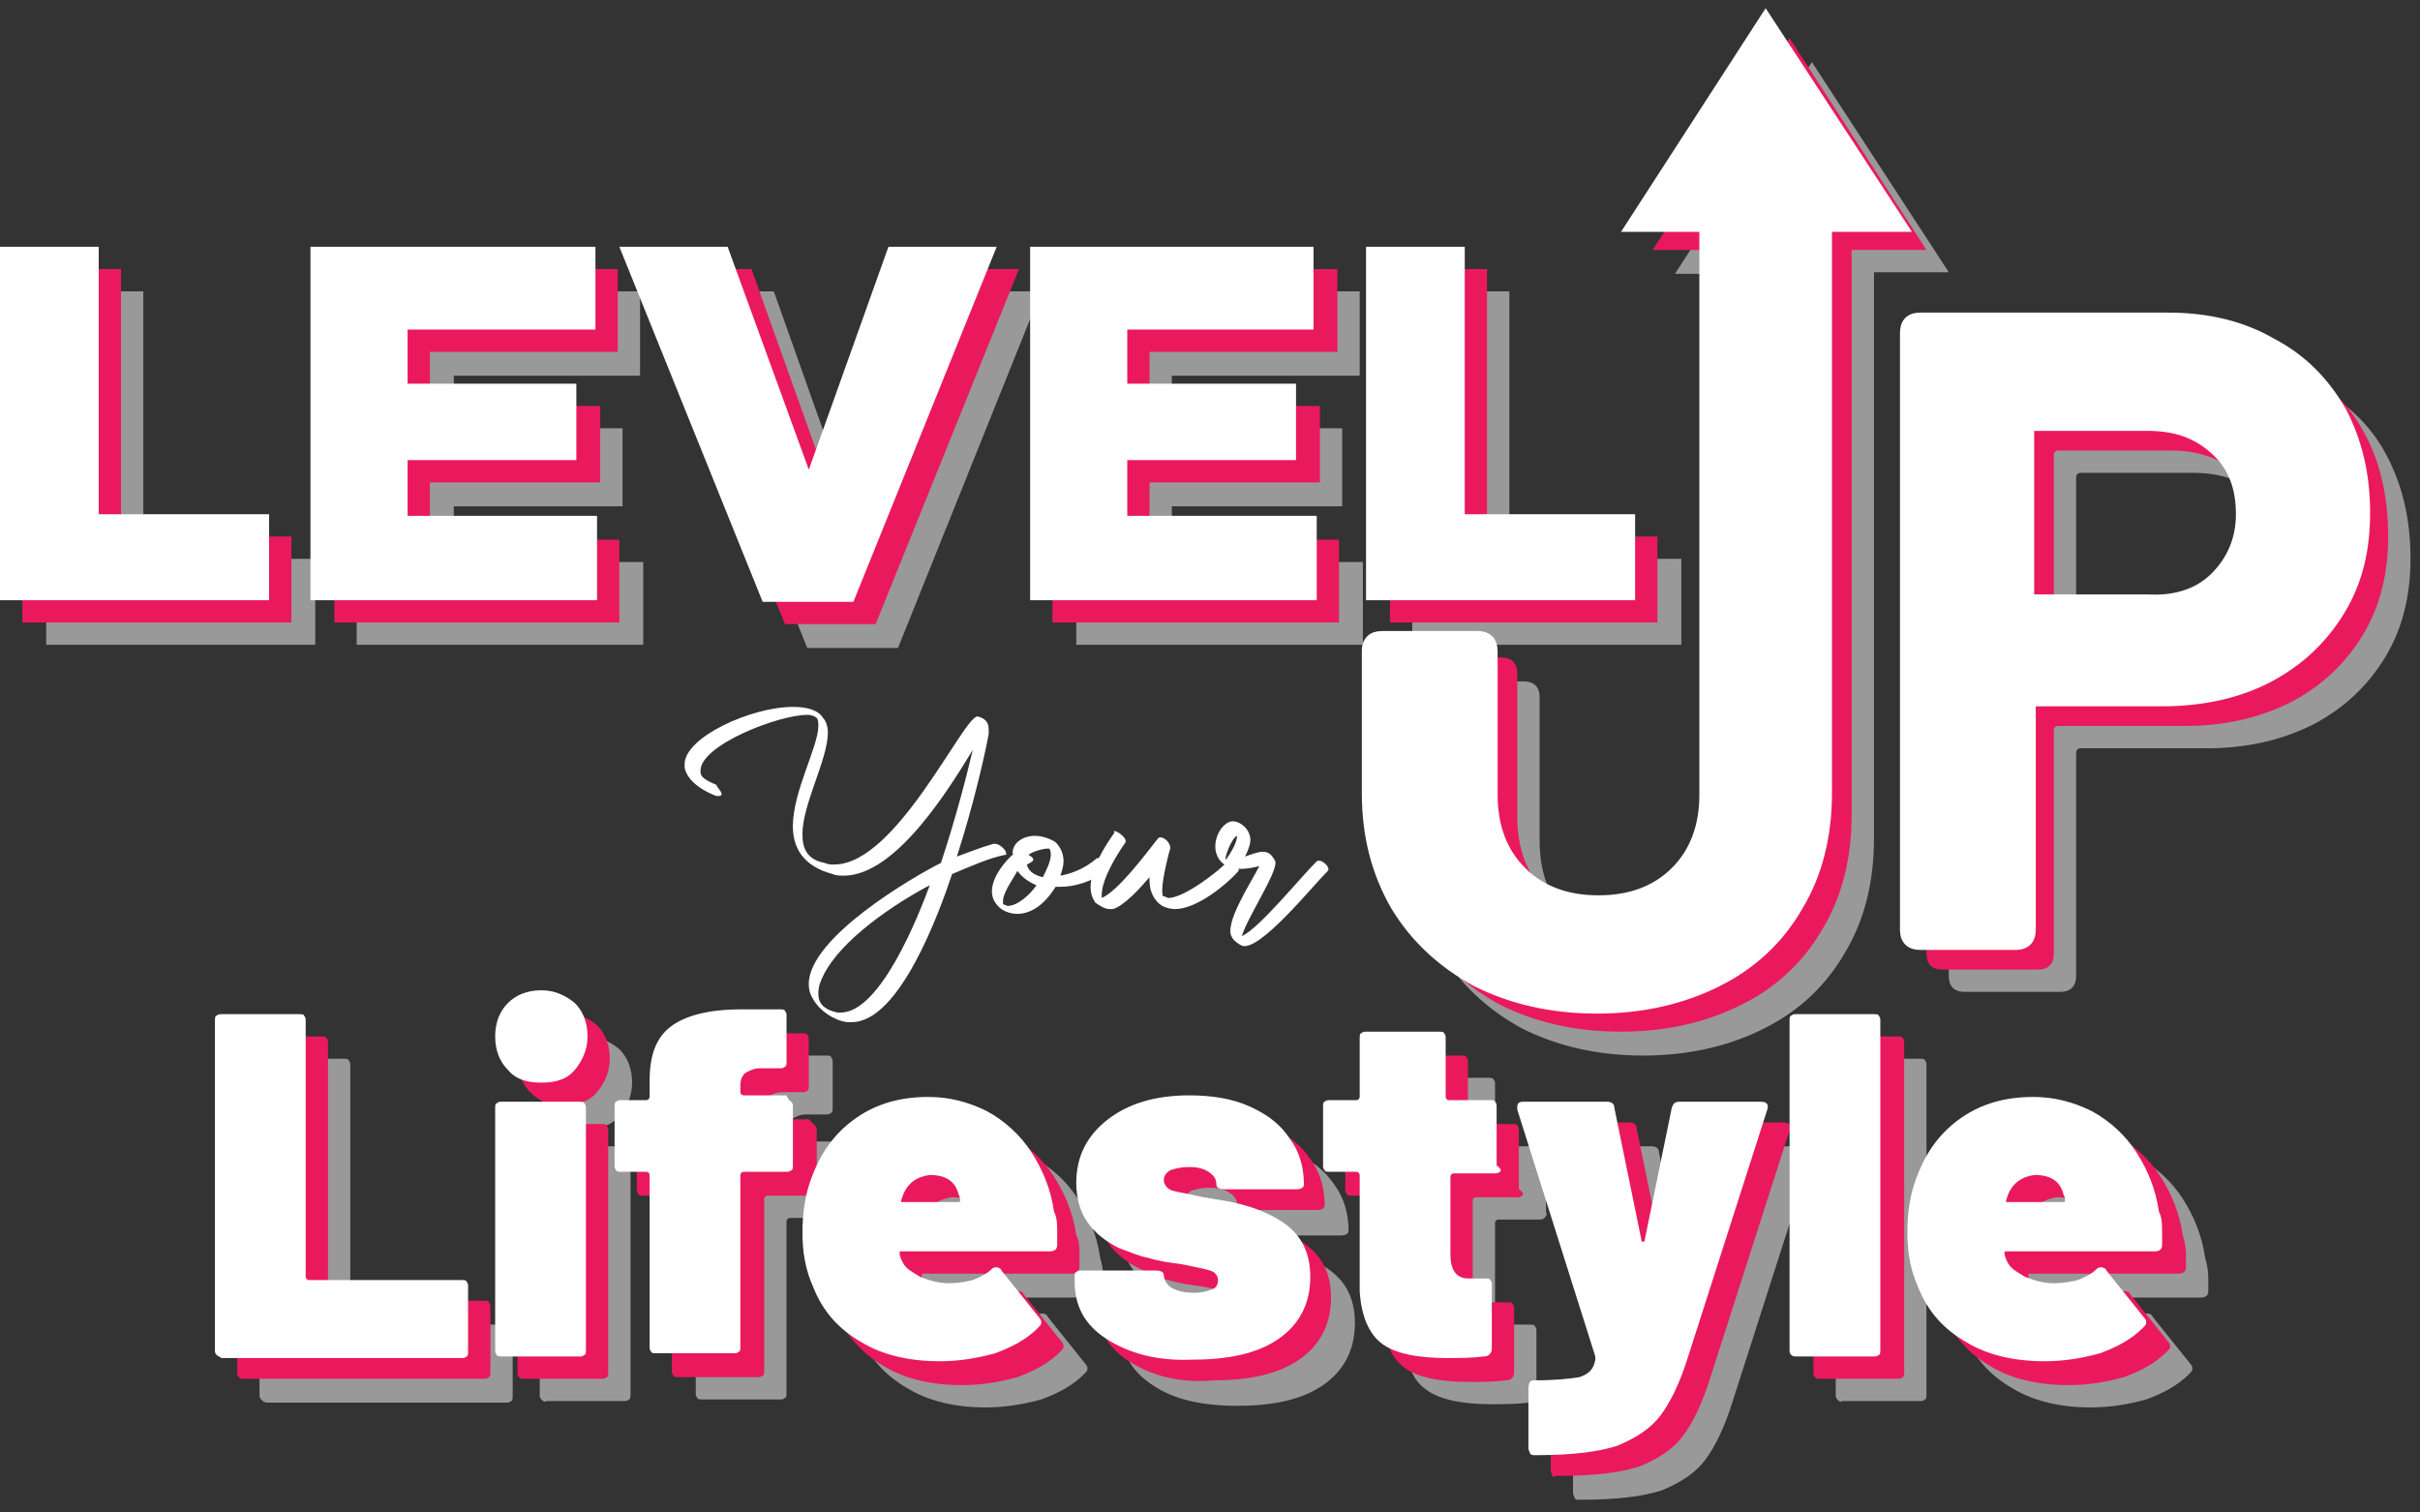 <svg width="152" height="95" viewBox="0 0 152 95" fill="none" xmlns="http://www.w3.org/2000/svg">
<rect x="0" y="0" width="152" height="95" fill="#333333" stroke="none"/>
<path d="M113.803 3.9L105.203 17.2H109.903V52.8C109.903 54.8 109.303 56.4 108.103 57.6C106.903 58.8 105.303 59.4 103.303 59.4C101.303 59.4 99.703 58.8 98.503 57.6C97.303 56.4 96.703 54.8 96.703 52.8V43.8C96.703 43.2 96.403 42.8 95.703 42.8H89.703C89.103 42.8 88.703 43.1 88.703 43.8V52.7C88.703 55.4 89.303 57.7 90.503 59.8C91.703 61.8 93.403 63.4 95.603 64.6C97.803 65.7 100.303 66.3 103.203 66.3C106.103 66.3 108.603 65.7 110.803 64.6C113.003 63.5 114.703 61.9 115.903 59.8C117.103 57.8 117.703 55.4 117.703 52.7V17.1H122.403L113.803 3.9Z" fill="white" fill-opacity="0.5"/>
<path d="M149.902 28.6C148.902 26.7 147.402 25.3 145.502 24.3C143.602 23.3 141.402 22.8 139.002 22.8H123.402C122.802 22.8 122.402 23.1 122.402 23.8V61.3C122.402 61.9 122.702 62.3 123.402 62.3H129.402C130.002 62.3 130.402 62 130.402 61.3V47.3C130.402 47.1 130.502 47 130.702 47H138.602C141.102 47 143.302 46.5 145.302 45.5C147.202 44.5 148.702 43.1 149.802 41.3C150.902 39.5 151.402 37.4 151.402 35.1C151.402 32.6 150.902 30.5 149.902 28.6ZM142.002 39.1C140.902 40.1 139.602 40.6 137.802 40.6H130.702C130.502 40.6 130.402 40.5 130.402 40.3V30C130.402 29.8 130.502 29.7 130.702 29.7H137.802C139.502 29.7 140.902 30.2 142.002 31.2C143.002 32.2 143.602 33.5 143.602 35.2C143.602 36.8 143.002 38.1 142.002 39.1Z" fill="white" fill-opacity="0.5"/>
<path d="M9.002 18.3H2.902V40.5H19.802V35.1H9.002V18.3Z" fill="white" fill-opacity="0.5"/>
<path d="M28.502 31.8H39.102V26.9H28.502V23.6H40.202V18.3H22.402V40.5H40.402V35.3H28.502V31.8Z" fill="white" fill-opacity="0.5"/>
<path d="M53.603 32.4L48.603 18.3H41.703L50.703 40.7H56.403L65.403 18.3H58.703L53.603 32.4Z" fill="white" fill-opacity="0.5"/>
<path d="M73.602 31.8H84.302V26.9H73.602V23.6H85.402V18.3H67.602V40.5H85.602V35.3H73.602V31.8Z" fill="white" fill-opacity="0.5"/>
<path d="M88.703 18.3V40.5H105.603V35.1H94.803V18.3H88.703Z" fill="white" fill-opacity="0.5"/>
<path d="M112.401 2.4L103.801 15.7H108.501V51.3C108.501 53.3 107.901 54.9 106.701 56.1C105.501 57.3 103.901 57.9 101.901 57.9C99.901 57.9 98.301 57.3 97.101 56.1C95.901 54.9 95.301 53.3 95.301 51.3V42.3C95.301 41.7 95.001 41.3 94.301 41.3H88.301C87.701 41.3 87.301 41.6 87.301 42.3V51.2C87.301 53.9 87.901 56.2 89.101 58.3C90.301 60.3 92.001 61.9 94.201 63.1C96.401 64.2 98.901 64.8 101.801 64.8C104.701 64.8 107.201 64.2 109.401 63.1C111.601 62 113.301 60.4 114.501 58.3C115.701 56.3 116.301 53.9 116.301 51.2V15.7H121.001L112.401 2.4Z" fill="#EA195D"/>
<path d="M148.5 27.2C147.5 25.3 146 23.9 144.1 22.9C142.2 21.9 140 21.4 137.6 21.4H122C121.4 21.4 121 21.7 121 22.4V59.9C121 60.5 121.3 60.9 122 60.9H128C128.6 60.9 129 60.6 129 59.9V45.9C129 45.7 129.1 45.6 129.3 45.6H137.2C139.7 45.6 141.9 45.1 143.9 44.1C145.8 43.1 147.3 41.7 148.4 39.9C149.5 38.1 150 36 150 33.7C150 31.2 149.5 29 148.5 27.2ZM140.6 37.6C139.5 38.6 138.2 39.1 136.4 39.1H129.3C129.1 39.1 129 39 129 38.8V28.6C129 28.4 129.1 28.3 129.3 28.3H136.4C138.1 28.3 139.5 28.8 140.6 29.8C141.6 30.8 142.2 32.1 142.2 33.8C142.1 35.3 141.6 36.7 140.6 37.6Z" fill="#EA195D"/>
<path d="M7.602 16.9H1.402V39.1H18.302V33.7H7.602V16.9Z" fill="#EA195D"/>
<path d="M27 30.3H37.7V25.5H27V22.1H38.8V16.9H21V39.1H38.9V33.9H27V30.3Z" fill="#EA195D"/>
<path d="M52.201 30.9L47.201 16.9H40.301L49.301 39.2H55.001L64.001 16.9H57.201L52.201 30.9Z" fill="#EA195D"/>
<path d="M72.202 30.3H82.902V25.5H72.202V22.1H84.002V16.9H66.102V39.1H84.102V33.9H72.202V30.3Z" fill="#EA195D"/>
<path d="M87.301 16.9V39.1H104.101V33.7H93.401V16.9H87.301Z" fill="#EA195D"/>
<path d="M119.601 14.3L110.901 1L102.301 14.3H107.001V49.9C107.001 51.9 106.401 53.5 105.201 54.7C104.001 55.9 102.401 56.5 100.401 56.5C98.401 56.5 96.801 55.9 95.601 54.7C94.401 53.5 93.801 51.9 93.801 49.9V40.9C93.801 40.3 93.501 39.9 92.801 39.9H86.801C86.201 39.9 85.801 40.2 85.801 40.9V49.8C85.801 52.5 86.401 54.8 87.601 56.9C88.801 58.9 90.501 60.5 92.701 61.7C94.901 62.8 97.401 63.4 100.301 63.4C103.201 63.4 105.701 62.8 107.901 61.7C110.101 60.6 111.801 59 113.001 56.9C114.201 54.9 114.801 52.5 114.801 49.8V14.3H119.601Z" fill="white"/>
<path d="M119.601 14.3L110.901 1L102.301 14.3H107.001V49.9C107.001 51.9 106.401 53.5 105.201 54.7C104.001 55.9 102.401 56.5 100.401 56.5C98.401 56.5 96.801 55.9 95.601 54.7C94.401 53.5 93.801 51.9 93.801 49.9V40.9C93.801 40.3 93.501 39.9 92.801 39.9H86.801C86.201 39.9 85.801 40.2 85.801 40.9V49.8C85.801 52.5 86.401 54.8 87.601 56.9C88.801 58.9 90.501 60.5 92.701 61.7C94.901 62.8 97.401 63.4 100.301 63.4C103.201 63.4 105.701 62.8 107.901 61.7C110.101 60.6 111.801 59 113.001 56.9C114.201 54.9 114.801 52.5 114.801 49.8V14.3H119.601Z" stroke="white" stroke-width="0.529" stroke-miterlimit="10"/>
<path d="M142.702 21.5C144.602 22.5 146.002 23.9 147.102 25.8C148.102 27.7 148.602 29.8 148.602 32.2C148.602 34.6 148.102 36.6 147.002 38.4C145.902 40.2 144.402 41.6 142.502 42.6C140.602 43.6 138.302 44.1 135.802 44.1H127.902C127.702 44.1 127.602 44.2 127.602 44.4V58.4C127.602 59 127.302 59.4 126.602 59.4H120.602C120.002 59.4 119.602 59.1 119.602 58.4V20.9C119.602 20.3 119.902 19.9 120.602 19.9H136.202C138.602 19.9 140.802 20.4 142.702 21.5ZM139.102 36.2C140.102 35.2 140.702 33.9 140.702 32.3C140.702 30.6 140.202 29.3 139.102 28.3C138.002 27.3 136.702 26.8 134.902 26.8H127.802C127.602 26.8 127.502 26.9 127.502 27.1V37.3C127.502 37.5 127.602 37.6 127.802 37.6H134.902C136.702 37.7 138.102 37.2 139.102 36.2Z" fill="white"/>
<path d="M142.702 21.5C144.602 22.5 146.002 23.9 147.102 25.8C148.102 27.7 148.602 29.8 148.602 32.2C148.602 34.6 148.102 36.6 147.002 38.4C145.902 40.2 144.402 41.6 142.502 42.6C140.602 43.6 138.302 44.1 135.802 44.1H127.902C127.702 44.1 127.602 44.2 127.602 44.4V58.4C127.602 59 127.302 59.4 126.602 59.4H120.602C120.002 59.4 119.602 59.1 119.602 58.4V20.9C119.602 20.3 119.902 19.9 120.602 19.9H136.202C138.602 19.9 140.802 20.4 142.702 21.5ZM139.102 36.2C140.102 35.2 140.702 33.9 140.702 32.3C140.702 30.6 140.202 29.3 139.102 28.3C138.002 27.3 136.702 26.8 134.902 26.8H127.802C127.602 26.8 127.502 26.9 127.502 27.1V37.3C127.502 37.5 127.602 37.6 127.802 37.6H134.902C136.702 37.7 138.102 37.2 139.102 36.2Z" stroke="white" stroke-width="0.529" stroke-miterlimit="10"/>
<path d="M0 15.5H6.2V32.3H16.9V37.7H0V15.5Z" fill="white"/>
<path d="M19.5 15.5H37.4V20.7H25.6V24.1H36.2V28.9H25.6V32.4H37.5V37.7H19.5V15.5Z" fill="white"/>
<path d="M38.902 15.5H45.702L50.802 29.5L55.802 15.5H62.602L53.602 37.8H47.902L38.902 15.5Z" fill="white"/>
<path d="M64.703 15.5H82.503V20.7H70.803V24.1H81.403V28.9H70.803V32.4H82.703V37.7H64.703V15.5Z" fill="white"/>
<path d="M85.801 15.5H92.001V32.3H102.701V37.7H85.801V15.5Z" fill="white"/>
<path d="M45.3 49.8C45.4 50 45.2 50 45 50C43.7 49.5 43.1 48.8 43 48.2C43 48.1 43 48.1 43 48C43 46.3 47.2 44.4 49.8 44.4C50.7 44.4 51.4 44.6 51.7 45.1C51.9 45.3 52 45.7 52 46C52 47.7 50.4 50.5 50.4 52.4C50.4 53.3 50.7 54 51.8 54.2C52 54.3 52.2 54.3 52.4 54.3C56.3 54.3 60.5 45 61.4 45C61.8 45.1 62.1 45.3 62.1 45.8C62.1 45.9 62.1 46 62.1 46.1C61.9 47.2 61.2 50.4 60.1 53.8C60.9 53.5 61.7 53.2 62.4 53C62.4 53 62.4 53 62.5 53C62.8 53 63.2 53.4 63.2 53.6C63.2 53.7 63.2 53.7 63.1 53.7C62.1 53.9 61 54.4 59.8 54.9C59 57.3 56.5 64.2 53.5 64.2C53.4 64.2 53.3 64.2 53.2 64.2C52.4 64.1 51.5 63.5 51.1 62.8C50.9 62.5 50.8 62.2 50.8 61.8C50.8 58.9 57.3 55.1 59.1 54.2C60 51.5 60.7 48.8 61.1 47.1C59.7 49.4 56.3 55 53 55C52.8 55 52.5 55 52.3 54.9C50.4 54.4 49.8 53.2 49.8 51.9C49.8 49.7 51.4 46.9 51.4 45.6C51.4 45.4 51.4 45.2 51.3 45.1C51.2 45 51 44.9 50.7 44.9C48.9 44.9 44 46.8 44 48.4V48.5C44 48.8 44.3 49 45 49.3C45 49.4 45.3 49.7 45.3 49.8ZM51.7 61.3C51.5 61.7 51.4 62 51.4 62.4C51.4 63 51.7 63.4 52.6 63.6C52.7 63.6 52.8 63.6 52.8 63.6C55.3 63.6 57.7 57.5 58.4 55.6C56.3 56.7 52.8 59 51.7 61.3Z" fill="white"/>
<path d="M63.601 53.6C63.601 52.9 64.301 52.5 65.001 52.5C65.501 52.5 66.001 52.7 66.301 52.9C66.601 53.2 66.801 53.6 66.801 54.1C66.801 54.4 66.701 54.7 66.601 55C67.201 54.9 68.101 54.6 68.901 53.9H69.001C69.201 53.9 69.601 54.3 69.601 54.5V54.6C68.601 55.4 67.501 55.7 66.601 55.7C66.501 55.7 66.401 55.7 66.301 55.7C65.501 57 64.601 57.4 63.901 57.4C63.301 57.4 62.901 57.1 62.901 57.1C62.501 56.8 62.301 56.4 62.301 56C62.301 55.1 63.101 54.1 63.701 53.6C63.601 53.7 63.601 53.6 63.601 53.6ZM63.001 56.5C63.001 56.6 63.001 56.7 63.001 56.8C63.101 56.8 63.201 56.9 63.301 56.9C63.901 56.9 64.701 56.2 65.101 55.6C64.601 55.4 64.201 55.1 63.901 54.7C63.701 55.1 63.101 55.9 63.001 56.5ZM64.901 54C64.901 54.1 64.701 54.2 64.501 54.3C64.601 54.8 65.101 55 65.501 55.1C65.701 54.7 66.001 54.1 66.001 53.7C66.001 53.6 66.001 53.4 65.901 53.3H65.801C65.501 53.3 64.801 53.5 64.601 53.7C64.801 53.8 64.901 53.9 64.901 54Z" fill="white"/>
<path d="M70 52.2C70.2 52.2 70.7 52.6 70.7 52.8V52.9C70.2 53.6 69.2 55.2 69.2 56.2C69.2 56.3 69.2 56.3 69.2 56.4C70.2 56 72 53.6 72.7 52.7C72.8 52.6 72.8 52.6 72.9 52.6C73.2 52.6 73.5 53 73.5 53.2V53.3C73.4 53.6 73 55.2 73 55.9C73 56.1 73 56.3 73.1 56.3C73.2 56.3 73.3 56.4 73.4 56.4C74.4 56.4 76.7 54.6 77.1 54.1L77.2 54C77.4 54 77.8 54.3 77.8 54.6V54.7C77.1 55.5 75.2 57.1 73.8 57.1C73.5 57.1 73.2 57 73 56.9C72.5 56.6 72.2 56 72.2 55.3C72.2 55.2 72.2 55.2 72.2 55.1C71.6 55.8 70.6 56.9 69.9 57.1C69.8 57.1 69.8 57.1 69.7 57.1C69.4 57.1 69.1 56.9 68.8 56.7C68.6 56.4 68.5 56.1 68.5 55.7C68.5 54.5 69.5 53 70 52.3C69.9 52.2 70 52.2 70 52.2Z" fill="white"/>
<path d="M83.4 54.7C82.4 55.7 79.1 59.8 78 59.4C77.8 59.3 77.5 59.1 77.4 58.9C76.8 58.1 78.6 55.4 79.1 54.4C78.3 54.6 77.5 54.7 76.9 54.3C75.8 53.5 76.5 51.8 77.3 51.6C77.8 51.5 78.4 52 78.5 52.5C78.6 52.8 78.5 53.2 78.2 53.8C78.5 53.7 79 53.5 79.3 53.5C79.7 53.5 79.9 53.7 80.1 54.1C80.3 54.7 78.3 57.7 78 58.8C79.1 58.3 81.6 55.2 82.7 54.1C83 53.9 83.6 54.5 83.4 54.7ZM77.7 52.5C77.5 52.6 77.4 52.8 77.2 53.2C77.2 53.2 76.9 53.9 77 54C77.5 53.3 77.7 52.8 77.7 52.5Z" fill="white"/>
<path d="M16.401 87.9C16.301 87.8 16.301 87.7 16.301 87.6V66.9C16.301 66.8 16.301 66.6 16.401 66.6C16.501 66.5 16.601 66.5 16.701 66.5H21.601C21.701 66.5 21.901 66.5 21.901 66.6C22.001 66.7 22.001 66.8 22.001 66.9V83C22.001 83.1 22.101 83.2 22.201 83.2H31.801C31.901 83.2 32.101 83.2 32.101 83.3C32.201 83.4 32.201 83.5 32.201 83.6V87.7C32.201 87.8 32.201 88 32.101 88C32.001 88.1 31.901 88.1 31.801 88.1H16.801C16.601 88.1 16.501 88 16.401 87.9Z" fill="white" fill-opacity="0.5"/>
<path d="M34.002 87.9C33.902 87.8 33.902 87.7 33.902 87.6V72.4C33.902 72.3 33.902 72.1 34.002 72.1C34.102 72 34.202 72 34.302 72H39.202C39.302 72 39.502 72 39.502 72.1C39.602 72.2 39.602 72.3 39.602 72.4V87.6C39.602 87.7 39.602 87.9 39.502 87.9C39.402 88 39.302 88 39.202 88H34.302C34.202 88.1 34.102 88 34.002 87.9ZM34.702 70.1C34.202 69.6 33.902 68.9 33.902 68C33.902 67.1 34.202 66.4 34.702 65.9C35.202 65.4 35.902 65.1 36.802 65.1C37.602 65.1 38.302 65.4 38.902 65.9C39.402 66.4 39.702 67.1 39.702 68C39.702 68.8 39.402 69.5 38.902 70.1C38.402 70.7 37.702 70.9 36.802 70.9C36.002 70.9 35.302 70.6 34.702 70.1Z" fill="white" fill-opacity="0.5"/>
<path d="M52.6 72.1C52.7 72.2 52.7 72.3 52.7 72.4V76.1C52.7 76.2 52.7 76.4 52.6 76.4C52.5 76.5 52.4 76.5 52.3 76.5H49.6C49.5 76.5 49.4 76.6 49.4 76.7V87.5C49.4 87.6 49.4 87.8 49.3 87.8C49.2 87.9 49.1 87.9 49 87.9H44.1C44 87.9 43.8 87.9 43.8 87.8C43.7 87.7 43.7 87.6 43.7 87.5V76.7C43.7 76.6 43.6 76.5 43.5 76.5H41.9C41.8 76.5 41.6 76.5 41.6 76.4C41.5 76.3 41.5 76.2 41.5 76.1V72.4C41.5 72.3 41.5 72.1 41.6 72.1C41.7 72 41.8 72 41.9 72H43.5C43.6 72 43.7 71.9 43.7 71.8V70.8C43.7 69.2 44.1 68.1 45 67.4C45.9 66.7 47.4 66.3 49.4 66.3C49.9 66.3 50.3 66.3 50.6 66.3H51.9C52 66.3 52.2 66.3 52.2 66.4C52.3 66.5 52.3 66.6 52.3 66.7V69.6C52.3 69.7 52.3 69.9 52.2 69.9C52.1 70 52 70 51.9 70H50.6C50.2 70 49.9 70.2 49.7 70.3C49.5 70.5 49.4 70.7 49.4 71.1V71.5C49.4 71.6 49.5 71.7 49.6 71.7H52.3C52.4 72 52.5 72 52.6 72.1Z" fill="white" fill-opacity="0.5"/>
<path d="M69.301 80.3C69.301 80.6 69.301 80.9 69.301 81.1C69.301 81.4 69.101 81.5 68.801 81.5H59.501C59.401 81.5 59.401 81.5 59.401 81.6C59.401 81.8 59.501 82 59.601 82.2C59.801 82.6 60.201 82.8 60.701 83.1C61.201 83.3 61.801 83.5 62.501 83.5C63.101 83.5 63.601 83.4 64.001 83.3C64.501 83.1 64.901 82.9 65.201 82.6C65.301 82.5 65.401 82.5 65.501 82.5C65.601 82.5 65.801 82.6 65.801 82.7L68.201 85.7C68.301 85.8 68.301 85.9 68.301 86C68.301 86.1 68.201 86.2 68.101 86.3C67.401 87 66.501 87.5 65.401 87.9C64.301 88.2 63.201 88.4 61.901 88.4C60.001 88.4 58.301 88 57.001 87.2C55.601 86.4 54.601 85.3 54.001 83.8C53.501 82.7 53.301 81.6 53.301 80.3C53.301 79 53.501 77.8 53.901 76.8C54.501 75.2 55.401 74 56.701 73.1C58.001 72.2 59.501 71.8 61.201 71.8C62.501 71.8 63.701 72.1 64.901 72.7C66.001 73.3 67.001 74.2 67.701 75.3C68.401 76.4 68.901 77.6 69.101 79C69.201 79.3 69.301 79.8 69.301 80.3ZM59.501 77.9L59.401 78.2C59.401 78.3 59.401 78.3 59.401 78.3H59.501H63.001C63.101 78.3 63.101 78.3 63.101 78.2C63.101 78.1 63.101 78 63.001 77.8C62.901 77.4 62.701 77.1 62.401 76.9C62.101 76.7 61.701 76.6 61.201 76.6C60.401 76.7 59.901 77.1 59.501 77.9Z" fill="white" fill-opacity="0.5"/>
<path d="M72.402 87C71.002 86.1 70.402 84.9 70.402 83.4V83.1C70.402 83 70.402 82.8 70.502 82.8C70.602 82.7 70.702 82.7 70.802 82.7H75.402C75.702 82.7 75.902 82.8 75.902 83C75.902 83.3 76.102 83.6 76.402 83.8C76.802 84 77.202 84.1 77.802 84.1C78.302 84.1 78.602 84 78.902 83.9C79.202 83.8 79.302 83.6 79.302 83.3C79.302 83 79.102 82.8 78.802 82.7C78.502 82.6 77.902 82.5 77.002 82.3C76.202 82.2 75.502 82.1 74.902 81.9C74.302 81.8 73.702 81.5 73.102 81.3C71.302 80.4 70.402 79.1 70.402 77.2C70.402 75.5 71.102 74.2 72.402 73.2C73.702 72.2 75.402 71.7 77.502 71.7C78.902 71.7 80.202 71.9 81.302 72.4C82.402 72.9 83.202 73.5 83.802 74.4C84.402 75.2 84.702 76.2 84.702 77.3C84.702 77.5 84.502 77.6 84.202 77.6H79.702C79.402 77.6 79.202 77.5 79.202 77.3C79.202 76.9 79.002 76.7 78.702 76.5C78.402 76.3 78.002 76.2 77.502 76.2C77.002 76.2 76.602 76.3 76.302 76.4C76.002 76.6 75.902 76.8 75.902 77C75.902 77.3 76.102 77.6 76.502 77.7C76.902 77.8 77.502 77.9 78.402 78.1C78.502 78.1 78.902 78.2 79.602 78.3C80.302 78.4 81.002 78.6 81.602 78.8C82.702 79.2 83.602 79.7 84.202 80.4C84.802 81.1 85.102 82 85.102 83.1C85.102 84.8 84.402 86.1 83.102 87C81.802 87.9 80.002 88.3 77.702 88.3C75.502 88.3 73.702 87.9 72.402 87Z" fill="white" fill-opacity="0.5"/>
<path d="M97.003 76.5C96.903 76.6 96.803 76.6 96.703 76.6H94.103C94.003 76.6 93.903 76.7 93.903 76.8V81.7C93.903 82.7 94.303 83.2 95.003 83.2H96.103C96.203 83.2 96.403 83.2 96.403 83.3C96.503 83.4 96.503 83.5 96.503 83.6V87.6C96.503 87.9 96.303 88.1 96.003 88.1C95.203 88.2 94.403 88.2 93.703 88.2C91.803 88.2 90.403 87.9 89.603 87.3C88.703 86.7 88.303 85.6 88.203 84V76.7C88.203 76.6 88.103 76.5 88.003 76.5H86.603C86.503 76.5 86.303 76.5 86.303 76.4C86.203 76.3 86.203 76.2 86.203 76.1V72.4C86.203 72.3 86.203 72.1 86.303 72.1C86.403 72 86.503 72 86.603 72H88.303C88.403 72 88.503 71.9 88.503 71.8V68.1C88.503 68 88.503 67.8 88.603 67.8C88.703 67.7 88.803 67.7 88.903 67.7H93.503C93.603 67.7 93.803 67.7 93.803 67.8C93.903 67.9 93.903 68 93.903 68.1V71.8C93.903 71.9 94.003 72 94.103 72H96.703C96.803 72 97.003 72 97.003 72.1C97.103 72.2 97.103 72.3 97.103 72.4V76.1C97.203 76.3 97.103 76.4 97.003 76.5Z" fill="white" fill-opacity="0.5"/>
<path d="M98.902 94.1C98.902 94 98.802 93.9 98.802 93.8V90C98.802 89.7 98.902 89.5 99.102 89.5C100.502 89.5 101.402 89.4 102.002 89.3C102.602 89.1 102.902 88.8 103.002 88.2V88L98.102 72.5C98.102 72.5 98.102 72.4 98.102 72.3C98.102 72.1 98.202 72 98.502 72H103.702C104.002 72 104.202 72.1 104.202 72.4L105.902 80.7C105.902 80.8 106.002 80.8 106.002 80.8C106.002 80.8 106.102 80.8 106.102 80.7L107.802 72.4C107.902 72.1 108.002 72 108.302 72H113.402C113.802 72 113.902 72.2 113.802 72.5L108.802 88.1C108.302 89.7 107.702 90.9 107.102 91.7C106.502 92.5 105.602 93.1 104.402 93.6C103.202 94 101.502 94.2 99.302 94.2H99.102C99.002 94.2 99.002 94.2 98.902 94.1Z" fill="white" fill-opacity="0.5"/>
<path d="M115.401 87.9C115.301 87.8 115.301 87.7 115.301 87.6V66.9C115.301 66.8 115.301 66.6 115.401 66.6C115.501 66.5 115.601 66.5 115.701 66.5H120.601C120.701 66.5 120.901 66.5 120.901 66.6C121.001 66.7 121.001 66.8 121.001 66.9V87.6C121.001 87.7 121.001 87.9 120.901 87.9C120.801 88 120.701 88 120.601 88H115.701C115.601 88.1 115.501 88 115.401 87.9Z" fill="white" fill-opacity="0.5"/>
<path d="M138.703 80.3C138.703 80.6 138.703 80.9 138.703 81.1C138.703 81.4 138.503 81.5 138.203 81.5H128.903C128.803 81.5 128.803 81.5 128.803 81.6C128.803 81.8 128.903 82 129.003 82.2C129.203 82.6 129.603 82.8 130.103 83.1C130.603 83.3 131.203 83.5 131.903 83.5C132.503 83.5 133.003 83.4 133.403 83.3C133.903 83.1 134.303 82.9 134.603 82.6C134.703 82.5 134.803 82.5 134.903 82.5C135.003 82.5 135.203 82.6 135.203 82.7L137.603 85.7C137.703 85.8 137.703 85.9 137.703 86C137.703 86.1 137.603 86.2 137.503 86.3C136.803 87 135.903 87.5 134.803 87.9C133.703 88.2 132.603 88.4 131.303 88.4C129.403 88.4 127.703 88 126.403 87.2C125.003 86.4 124.003 85.3 123.403 83.8C122.903 82.7 122.703 81.6 122.703 80.3C122.703 79 122.903 77.8 123.303 76.8C123.903 75.2 124.803 74 126.103 73.1C127.403 72.2 128.903 71.8 130.603 71.8C131.903 71.8 133.103 72.1 134.303 72.7C135.403 73.3 136.403 74.2 137.103 75.3C137.803 76.4 138.303 77.6 138.503 79C138.603 79.3 138.703 79.8 138.703 80.3ZM128.903 77.9L128.803 78.2C128.803 78.3 128.803 78.3 128.803 78.3H128.903H132.403C132.503 78.3 132.503 78.3 132.503 78.2C132.503 78.1 132.503 78 132.403 77.8C132.303 77.4 132.103 77.1 131.803 76.9C131.503 76.7 131.103 76.6 130.603 76.6C129.803 76.7 129.303 77.1 128.903 77.9Z" fill="white" fill-opacity="0.5"/>
<path d="M15.002 86.5C14.902 86.4 14.902 86.3 14.902 86.2V65.5C14.902 65.4 14.902 65.2 15.002 65.2C15.102 65.1 15.202 65.1 15.302 65.1H20.202C20.302 65.1 20.502 65.1 20.502 65.2C20.602 65.3 20.602 65.4 20.602 65.5V81.5C20.602 81.6 20.702 81.7 20.802 81.7H30.402C30.502 81.7 30.702 81.7 30.702 81.8C30.802 81.9 30.802 82 30.802 82.1V86.2C30.802 86.3 30.802 86.5 30.702 86.5C30.602 86.6 30.502 86.6 30.402 86.6H15.302C15.202 86.6 15.102 86.6 15.002 86.5Z" fill="#EA195D"/>
<path d="M32.6 86.5C32.5 86.4 32.5 86.3 32.5 86.2V71C32.5 70.9 32.5 70.7 32.6 70.7C32.7 70.6 32.8 70.6 32.9 70.6H37.8C37.9 70.6 38.1 70.6 38.1 70.7C38.2 70.8 38.2 70.9 38.2 71V86.2C38.2 86.3 38.2 86.5 38.1 86.5C38 86.6 37.9 86.6 37.8 86.6H32.9C32.8 86.6 32.7 86.6 32.6 86.5ZM33.3 68.6C32.8 68.1 32.5 67.4 32.5 66.5C32.5 65.6 32.8 64.9 33.3 64.4C33.8 63.9 34.5 63.6 35.4 63.6C36.2 63.6 36.9 63.9 37.5 64.4C38 64.9 38.3 65.6 38.3 66.5C38.3 67.3 38 68 37.5 68.6C37 69.2 36.3 69.4 35.4 69.4C34.6 69.5 33.9 69.2 33.3 68.6Z" fill="#EA195D"/>
<path d="M51.2 70.7C51.3 70.8 51.3 70.9 51.3 71V74.7C51.3 74.8 51.3 75 51.2 75C51.1 75.1 51 75.1 50.9 75.1H48.2C48.1 75.1 48 75.2 48 75.3V86.1C48 86.2 48 86.4 47.9 86.4C47.8 86.5 47.7 86.5 47.6 86.5H42.6C42.5 86.5 42.3 86.5 42.3 86.4C42.2 86.3 42.2 86.2 42.2 86.1V75.3C42.2 75.2 42.1 75.1 42 75.1H40.4C40.3 75.1 40.1 75.1 40.1 75C40 74.9 40 74.8 40 74.7V71C40 70.9 40 70.7 40.1 70.7C40.2 70.6 40.3 70.6 40.4 70.6H42C42.1 70.6 42.2 70.5 42.2 70.4V69.4C42.2 67.8 42.6 66.7 43.5 66C44.4 65.3 45.9 64.9 47.9 64.9C48.4 64.9 48.8 64.9 49.1 64.9H50.4C50.5 64.9 50.7 64.9 50.7 65C50.8 65.1 50.8 65.2 50.8 65.3V68.2C50.8 68.3 50.8 68.5 50.7 68.5C50.6 68.6 50.5 68.6 50.4 68.6H49.1C48.7 68.6 48.4 68.8 48.2 68.9C48 69.1 47.9 69.3 47.9 69.7V70.1C47.9 70.2 48 70.3 48.1 70.3H50.8C51 70.5 51.1 70.6 51.2 70.7Z" fill="#EA195D"/>
<path d="M67.801 78.8C67.801 79.1 67.801 79.4 67.801 79.6C67.801 79.9 67.601 80 67.301 80H58.001C57.901 80 57.901 80 57.901 80.1C57.901 80.3 58.001 80.5 58.101 80.8C58.301 81.2 58.701 81.4 59.201 81.7C59.701 81.9 60.301 82.1 61.001 82.1C61.601 82.1 62.101 82 62.501 81.9C63.001 81.7 63.401 81.5 63.701 81.2C63.801 81.1 63.901 81.1 64.001 81.1C64.101 81.1 64.301 81.2 64.301 81.3L66.701 84.3C66.801 84.4 66.801 84.5 66.801 84.6C66.801 84.7 66.701 84.8 66.601 84.9C65.901 85.6 65.001 86.1 63.901 86.5C62.801 86.8 61.701 87 60.401 87C58.501 87 56.801 86.6 55.501 85.8C54.101 85 53.101 83.8 52.501 82.4C52.001 81.3 51.801 80.2 51.801 78.9C51.801 77.6 52.001 76.4 52.401 75.4C53.001 73.8 53.901 72.6 55.201 71.7C56.501 70.8 58.001 70.4 59.701 70.4C61.001 70.4 62.201 70.7 63.401 71.3C64.501 71.9 65.501 72.8 66.201 73.9C66.901 75 67.401 76.2 67.601 77.6C67.801 77.9 67.801 78.4 67.801 78.8ZM58.101 76.5L58.001 76.8C58.001 76.9 58.001 76.9 58.001 76.9H58.101H61.601C61.701 76.9 61.701 76.9 61.701 76.8C61.701 76.7 61.701 76.6 61.601 76.4C61.501 76 61.301 75.7 61.001 75.5C60.701 75.3 60.301 75.2 59.801 75.2C59.001 75.3 58.401 75.7 58.101 76.5Z" fill="#EA195D"/>
<path d="M70.902 85.5C69.502 84.6 68.902 83.4 68.902 81.9V81.6C68.902 81.5 68.902 81.3 69.002 81.3C69.102 81.2 69.202 81.2 69.302 81.2H73.902C74.202 81.2 74.402 81.3 74.402 81.5C74.402 81.8 74.602 82.1 74.902 82.3C75.302 82.5 75.702 82.6 76.302 82.6C76.802 82.6 77.102 82.5 77.402 82.4C77.702 82.3 77.802 82.1 77.802 81.8C77.802 81.5 77.602 81.3 77.302 81.2C77.002 81.1 76.402 81 75.502 80.8C74.702 80.7 74.002 80.6 73.402 80.4C72.802 80.3 72.202 80 71.602 79.7C69.802 78.8 68.902 77.5 68.902 75.6C68.902 73.9 69.602 72.6 70.902 71.6C72.202 70.6 73.902 70.1 76.002 70.1C77.402 70.1 78.702 70.3 79.802 70.8C80.902 71.3 81.702 71.9 82.302 72.8C82.902 73.6 83.202 74.6 83.202 75.7C83.202 75.9 83.002 76 82.702 76H78.202C77.902 76 77.702 75.9 77.702 75.7C77.702 75.3 77.502 75.1 77.202 74.9C76.902 74.7 76.502 74.6 76.002 74.6C75.502 74.6 75.102 74.7 74.802 74.8C74.502 75 74.402 75.2 74.402 75.4C74.402 75.7 74.602 76 75.002 76.1C75.402 76.2 76.002 76.3 76.902 76.5C77.002 76.5 77.402 76.6 78.102 76.7C78.802 76.8 79.502 77 80.102 77.2C81.202 77.6 82.102 78.1 82.702 78.8C83.302 79.5 83.602 80.4 83.602 81.5C83.602 83.2 82.902 84.5 81.602 85.4C80.302 86.3 78.502 86.7 76.202 86.7C74.102 86.9 72.302 86.4 70.902 85.5Z" fill="#EA195D"/>
<path d="M95.6 75.1C95.5 75.2 95.4 75.2 95.3 75.2H92.7C92.6 75.2 92.5 75.3 92.5 75.4V80.3C92.5 81.3 92.9 81.8 93.6 81.8H94.7C94.8 81.8 95 81.8 95 81.9C95.1 82 95.1 82.1 95.1 82.2V86.2C95.1 86.5 94.9 86.7 94.6 86.7C93.8 86.8 93 86.8 92.3 86.8C90.4 86.8 89 86.5 88.2 85.9C87.4 85.3 86.9 84.2 86.8 82.6V75.3C86.8 75.2 86.7 75.1 86.6 75.1H84.9C84.8 75.1 84.6 75.1 84.6 75C84.5 74.9 84.5 74.8 84.5 74.7V71C84.5 70.9 84.5 70.7 84.6 70.7C84.7 70.6 84.8 70.6 84.9 70.6H86.6C86.7 70.6 86.8 70.5 86.8 70.4V66.7C86.8 66.6 86.8 66.4 86.9 66.4C87 66.3 87.1 66.3 87.2 66.3H91.8C91.9 66.3 92.1 66.3 92.1 66.4C92.2 66.5 92.2 66.6 92.2 66.7V70.4C92.2 70.5 92.3 70.6 92.4 70.6H95C95.1 70.6 95.3 70.6 95.3 70.7C95.4 70.8 95.4 70.9 95.4 71V74.7C95.7 74.9 95.7 75 95.6 75.1Z" fill="#EA195D"/>
<path d="M97.503 92.7C97.503 92.6 97.403 92.5 97.403 92.4V88.5C97.403 88.2 97.503 88 97.703 88C99.103 88 100.003 87.9 100.603 87.8C101.203 87.6 101.503 87.3 101.603 86.7V86.5L96.703 71C96.703 71 96.703 70.9 96.703 70.8C96.703 70.6 96.803 70.5 97.103 70.5H102.303C102.603 70.5 102.803 70.6 102.803 70.9L104.503 79.2C104.503 79.3 104.603 79.3 104.603 79.3C104.603 79.3 104.703 79.3 104.703 79.2L106.403 70.9C106.503 70.6 106.603 70.5 106.903 70.5H112.003C112.403 70.5 112.503 70.7 112.403 71L107.403 86.6C106.903 88.2 106.303 89.4 105.703 90.2C105.103 91 104.203 91.6 103.003 92.1C101.803 92.5 100.103 92.7 97.903 92.7H97.703C97.603 92.8 97.503 92.8 97.503 92.7Z" fill="#EA195D"/>
<path d="M114.002 86.5C113.902 86.4 113.902 86.3 113.902 86.2V65.5C113.902 65.4 113.902 65.2 114.002 65.2C114.102 65.1 114.202 65.1 114.302 65.1H119.202C119.302 65.1 119.502 65.1 119.502 65.2C119.602 65.3 119.602 65.4 119.602 65.5V86.2C119.602 86.3 119.602 86.5 119.502 86.5C119.402 86.6 119.302 86.6 119.202 86.6H114.302C114.202 86.6 114.102 86.6 114.002 86.5Z" fill="#EA195D"/>
<path d="M137.301 78.8C137.301 79.1 137.301 79.4 137.301 79.6C137.301 79.9 137.101 80 136.801 80H127.501C127.401 80 127.401 80 127.401 80.1C127.401 80.3 127.501 80.5 127.601 80.8C127.801 81.2 128.201 81.4 128.701 81.7C129.201 81.9 129.801 82.1 130.501 82.1C131.101 82.1 131.601 82 132.001 81.9C132.501 81.7 132.901 81.5 133.201 81.2C133.301 81.1 133.401 81.1 133.501 81.1C133.601 81.1 133.801 81.2 133.801 81.3L136.201 84.3C136.301 84.4 136.301 84.5 136.301 84.6C136.301 84.7 136.201 84.8 136.101 84.9C135.401 85.6 134.501 86.1 133.401 86.5C132.301 86.8 131.201 87 129.901 87C128.001 87 126.301 86.6 125.001 85.8C123.601 85 122.601 83.8 122.001 82.4C121.501 81.3 121.301 80.2 121.301 78.9C121.301 77.6 121.501 76.4 121.901 75.4C122.501 73.8 123.401 72.6 124.701 71.7C126.001 70.8 127.501 70.4 129.201 70.4C130.501 70.4 131.701 70.7 132.901 71.3C134.001 71.9 135.001 72.8 135.701 73.9C136.401 75 136.901 76.2 137.101 77.6C137.201 77.9 137.301 78.4 137.301 78.8ZM127.501 76.5L127.401 76.8C127.401 76.9 127.401 76.9 127.401 76.9H127.501H131.001C131.101 76.9 131.101 76.9 131.101 76.8C131.101 76.7 131.101 76.6 131.001 76.4C130.901 76 130.701 75.7 130.401 75.5C130.101 75.3 129.701 75.2 129.201 75.2C128.401 75.3 127.801 75.7 127.501 76.5Z" fill="#EA195D"/>
<path d="M13.6 85.1C13.5 85 13.5 84.9 13.5 84.8V64.1C13.5 64 13.5 63.8 13.6 63.8C13.7 63.7 13.8 63.7 13.9 63.7H18.8C18.9 63.7 19.1 63.7 19.1 63.8C19.2 63.9 19.2 64 19.2 64.1V80.2C19.2 80.3 19.3 80.4 19.4 80.4H29C29.1 80.4 29.3 80.4 29.3 80.5C29.4 80.6 29.4 80.7 29.4 80.8V84.9C29.4 85 29.4 85.2 29.3 85.2C29.2 85.3 29.1 85.3 29 85.3H13.9C13.8 85.2 13.7 85.2 13.6 85.1Z" fill="white"/>
<path d="M31.202 85.1C31.102 85 31.102 84.9 31.102 84.8V69.6C31.102 69.5 31.102 69.3 31.202 69.3C31.302 69.2 31.402 69.2 31.502 69.2H36.402C36.502 69.2 36.702 69.2 36.702 69.3C36.802 69.4 36.802 69.5 36.802 69.6V84.8C36.802 84.9 36.802 85.1 36.702 85.1C36.602 85.2 36.502 85.2 36.402 85.2H31.502C31.402 85.2 31.202 85.2 31.202 85.1ZM31.902 67.2C31.402 66.7 31.102 66 31.102 65.1C31.102 64.2 31.402 63.5 31.902 63C32.402 62.5 33.102 62.2 34.002 62.2C34.802 62.2 35.502 62.5 36.102 63C36.602 63.5 36.902 64.2 36.902 65.1C36.902 65.9 36.602 66.6 36.102 67.2C35.602 67.8 34.902 68 34.002 68C33.102 68 32.402 67.8 31.902 67.2Z" fill="white"/>
<path d="M49.702 69.2C49.802 69.3 49.802 69.4 49.802 69.5V73.2C49.802 73.3 49.802 73.5 49.702 73.5C49.602 73.6 49.502 73.6 49.402 73.6H46.702C46.602 73.6 46.502 73.7 46.502 73.8V84.6C46.502 84.7 46.502 84.9 46.402 84.9C46.302 85 46.202 85 46.102 85H41.202C41.102 85 40.902 85 40.902 84.9C40.802 84.8 40.802 84.7 40.802 84.6V73.8C40.802 73.7 40.702 73.6 40.602 73.6H39.002C38.902 73.6 38.702 73.6 38.702 73.5C38.602 73.4 38.602 73.3 38.602 73.2V69.5C38.602 69.4 38.602 69.2 38.702 69.2C38.802 69.1 38.902 69.1 39.002 69.1H40.602C40.702 69.1 40.802 69 40.802 68.9V67.9C40.802 66.3 41.202 65.2 42.102 64.5C43.002 63.8 44.502 63.4 46.502 63.4C47.002 63.4 47.402 63.4 47.702 63.4H49.002C49.102 63.4 49.302 63.4 49.302 63.5C49.402 63.6 49.402 63.7 49.402 63.8V66.7C49.402 66.8 49.402 67 49.302 67C49.202 67.1 49.102 67.1 49.002 67.1H47.702C47.302 67.1 47.002 67.3 46.802 67.4C46.602 67.6 46.502 67.8 46.502 68.2V68.6C46.502 68.7 46.602 68.8 46.702 68.8H49.402C49.502 69.1 49.702 69.2 49.702 69.2Z" fill="white"/>
<path d="M66.402 77.4C66.402 77.7 66.402 78 66.402 78.2C66.402 78.5 66.202 78.6 65.902 78.6H56.602C56.502 78.6 56.502 78.6 56.502 78.7C56.502 78.9 56.602 79.1 56.702 79.3C56.902 79.7 57.302 79.9 57.802 80.2C58.302 80.4 58.902 80.6 59.602 80.6C60.202 80.6 60.702 80.5 61.102 80.4C61.602 80.2 62.002 80 62.302 79.7C62.402 79.6 62.502 79.6 62.602 79.6C62.702 79.6 62.902 79.7 62.902 79.8L65.302 82.8C65.402 82.9 65.402 83 65.402 83.1C65.402 83.2 65.302 83.3 65.202 83.4C64.502 84.1 63.602 84.6 62.502 85C61.402 85.3 60.302 85.5 59.002 85.5C57.102 85.5 55.402 85.1 54.102 84.3C52.702 83.5 51.702 82.4 51.102 80.9C50.602 79.8 50.402 78.7 50.402 77.4C50.402 76.1 50.602 74.9 51.002 73.9C51.602 72.3 52.502 71.1 53.802 70.2C55.102 69.3 56.602 68.9 58.302 68.9C59.602 68.9 60.802 69.2 62.002 69.8C63.102 70.4 64.102 71.3 64.802 72.4C65.502 73.5 66.002 74.7 66.202 76.1C66.402 76.5 66.402 76.9 66.402 77.4ZM56.702 75.1L56.602 75.4C56.602 75.5 56.602 75.5 56.602 75.5H56.702H60.202C60.302 75.5 60.302 75.5 60.302 75.4C60.302 75.3 60.302 75.2 60.202 75C60.102 74.6 59.902 74.3 59.602 74.1C59.302 73.9 58.902 73.8 58.402 73.8C57.602 73.9 57.002 74.3 56.702 75.1Z" fill="white"/>
<path d="M69.5 84.1C68.1 83.2 67.5 82 67.5 80.5V80.2C67.5 80.1 67.5 79.9 67.6 79.9C67.7 79.8 67.8 79.8 67.9 79.8H72.6C72.9 79.8 73.1 79.9 73.1 80.1C73.1 80.4 73.3 80.7 73.6 80.9C74 81.1 74.4 81.2 75 81.2C75.5 81.2 75.8 81.1 76.1 81C76.4 80.9 76.5 80.7 76.5 80.4C76.5 80.1 76.3 79.9 76 79.8C75.7 79.7 75.1 79.6 74.2 79.4C73.4 79.3 72.7 79.2 72.1 79C71.5 78.9 70.9 78.6 70.3 78.4C68.5 77.5 67.6 76.2 67.6 74.3C67.6 72.6 68.3 71.3 69.6 70.3C70.9 69.3 72.6 68.8 74.7 68.8C76.1 68.8 77.4 69 78.5 69.5C79.6 70 80.4 70.6 81 71.5C81.6 72.3 81.9 73.3 81.9 74.4C81.9 74.6 81.7 74.7 81.4 74.7H76.9C76.6 74.7 76.4 74.6 76.4 74.4C76.4 74 76.2 73.8 75.9 73.6C75.6 73.4 75.2 73.3 74.7 73.3C74.2 73.3 73.8 73.4 73.5 73.5C73.2 73.7 73.1 73.9 73.1 74.1C73.1 74.4 73.3 74.7 73.7 74.8C74.1 74.9 74.7 75 75.6 75.2C75.7 75.2 76.1 75.3 76.8 75.4C77.5 75.5 78.2 75.7 78.8 75.9C79.9 76.3 80.8 76.8 81.4 77.5C82 78.2 82.3 79.1 82.3 80.2C82.3 81.9 81.6 83.2 80.3 84.1C79 85 77.2 85.4 74.9 85.4C72.7 85.5 70.9 85 69.5 84.1Z" fill="white"/>
<path d="M94.202 73.6C94.102 73.7 94.002 73.7 93.902 73.7H91.302C91.202 73.7 91.102 73.8 91.102 73.9V78.8C91.102 79.8 91.502 80.3 92.202 80.3H93.302C93.402 80.3 93.602 80.3 93.602 80.4C93.702 80.5 93.702 80.6 93.702 80.7V84.7C93.702 85 93.502 85.2 93.202 85.2C92.402 85.3 91.602 85.3 90.902 85.3C89.002 85.3 87.602 85 86.802 84.4C86.002 83.8 85.502 82.7 85.402 81.1V73.8C85.402 73.7 85.302 73.6 85.202 73.6H83.502C83.402 73.6 83.202 73.6 83.202 73.5C83.102 73.4 83.102 73.3 83.102 73.2V69.5C83.102 69.4 83.102 69.2 83.202 69.2C83.302 69.1 83.402 69.1 83.502 69.1H85.202C85.302 69.1 85.402 69 85.402 68.9V65.2C85.402 65.1 85.402 64.9 85.502 64.9C85.602 64.8 85.702 64.8 85.802 64.8H90.402C90.502 64.8 90.702 64.8 90.702 64.9C90.802 65 90.802 65.1 90.802 65.2V68.9C90.802 69 90.902 69.1 91.002 69.1H93.602C93.702 69.1 93.902 69.1 93.902 69.2C94.002 69.3 94.002 69.4 94.002 69.5V73.2C94.302 73.4 94.302 73.6 94.202 73.6Z" fill="white"/>
<path d="M96.101 91.3C96.101 91.2 96.001 91.1 96.001 91V87.2C96.001 86.9 96.101 86.7 96.301 86.7C97.701 86.7 98.601 86.6 99.201 86.5C99.801 86.3 100.101 86 100.201 85.4V85.2L95.301 69.7C95.301 69.7 95.301 69.6 95.301 69.5C95.301 69.3 95.401 69.2 95.701 69.2H100.901C101.201 69.2 101.401 69.3 101.401 69.6L103.101 77.9C103.101 78 103.201 78 103.201 78C103.201 78 103.301 78 103.301 77.9L105.001 69.6C105.101 69.3 105.201 69.2 105.501 69.2H110.601C111.001 69.2 111.101 69.4 111.001 69.7L106.001 85.3C105.501 86.9 104.901 88.1 104.301 88.9C103.701 89.7 102.801 90.3 101.601 90.8C100.401 91.2 98.701 91.4 96.501 91.4H96.301C96.201 91.4 96.101 91.3 96.101 91.3Z" fill="white"/>
<path d="M112.502 85.1C112.402 85 112.402 84.9 112.402 84.8V64.1C112.402 64 112.402 63.8 112.502 63.8C112.602 63.7 112.702 63.7 112.802 63.7H117.702C117.802 63.7 118.002 63.7 118.002 63.8C118.102 63.9 118.102 64 118.102 64.1V84.8C118.102 84.9 118.102 85.1 118.002 85.1C117.902 85.2 117.802 85.2 117.702 85.2H112.802C112.702 85.2 112.602 85.2 112.502 85.1Z" fill="white"/>
<path d="M135.801 77.4C135.801 77.7 135.801 78 135.801 78.2C135.801 78.5 135.601 78.6 135.301 78.6H126.001C125.901 78.6 125.901 78.6 125.901 78.7C125.901 78.9 126.001 79.1 126.101 79.3C126.301 79.7 126.701 79.9 127.201 80.2C127.701 80.4 128.301 80.6 129.001 80.6C129.601 80.6 130.101 80.5 130.501 80.4C131.001 80.2 131.401 80 131.701 79.7C131.801 79.6 131.901 79.6 132.001 79.6C132.101 79.6 132.301 79.7 132.301 79.8L134.701 82.8C134.801 82.9 134.801 83 134.801 83.1C134.801 83.2 134.701 83.3 134.601 83.4C133.901 84.1 133.001 84.6 131.901 85C130.801 85.3 129.701 85.5 128.401 85.5C126.501 85.5 124.801 85.1 123.501 84.3C122.101 83.5 121.101 82.4 120.501 80.9C120.001 79.8 119.801 78.7 119.801 77.4C119.801 76.1 120.001 74.9 120.401 73.9C121.001 72.3 121.901 71.1 123.201 70.2C124.501 69.3 126.001 68.9 127.701 68.9C129.001 68.9 130.201 69.2 131.401 69.8C132.501 70.4 133.501 71.3 134.201 72.4C134.901 73.5 135.401 74.7 135.601 76.1C135.801 76.5 135.801 76.9 135.801 77.4ZM126.101 75.1L126.001 75.4C126.001 75.5 126.001 75.5 126.001 75.5H126.101H129.601C129.701 75.5 129.701 75.5 129.701 75.4C129.701 75.3 129.701 75.2 129.601 75C129.501 74.6 129.301 74.3 129.001 74.1C128.701 73.9 128.301 73.8 127.801 73.8C127.001 73.9 126.401 74.3 126.101 75.1Z" fill="white"/>
</svg>
